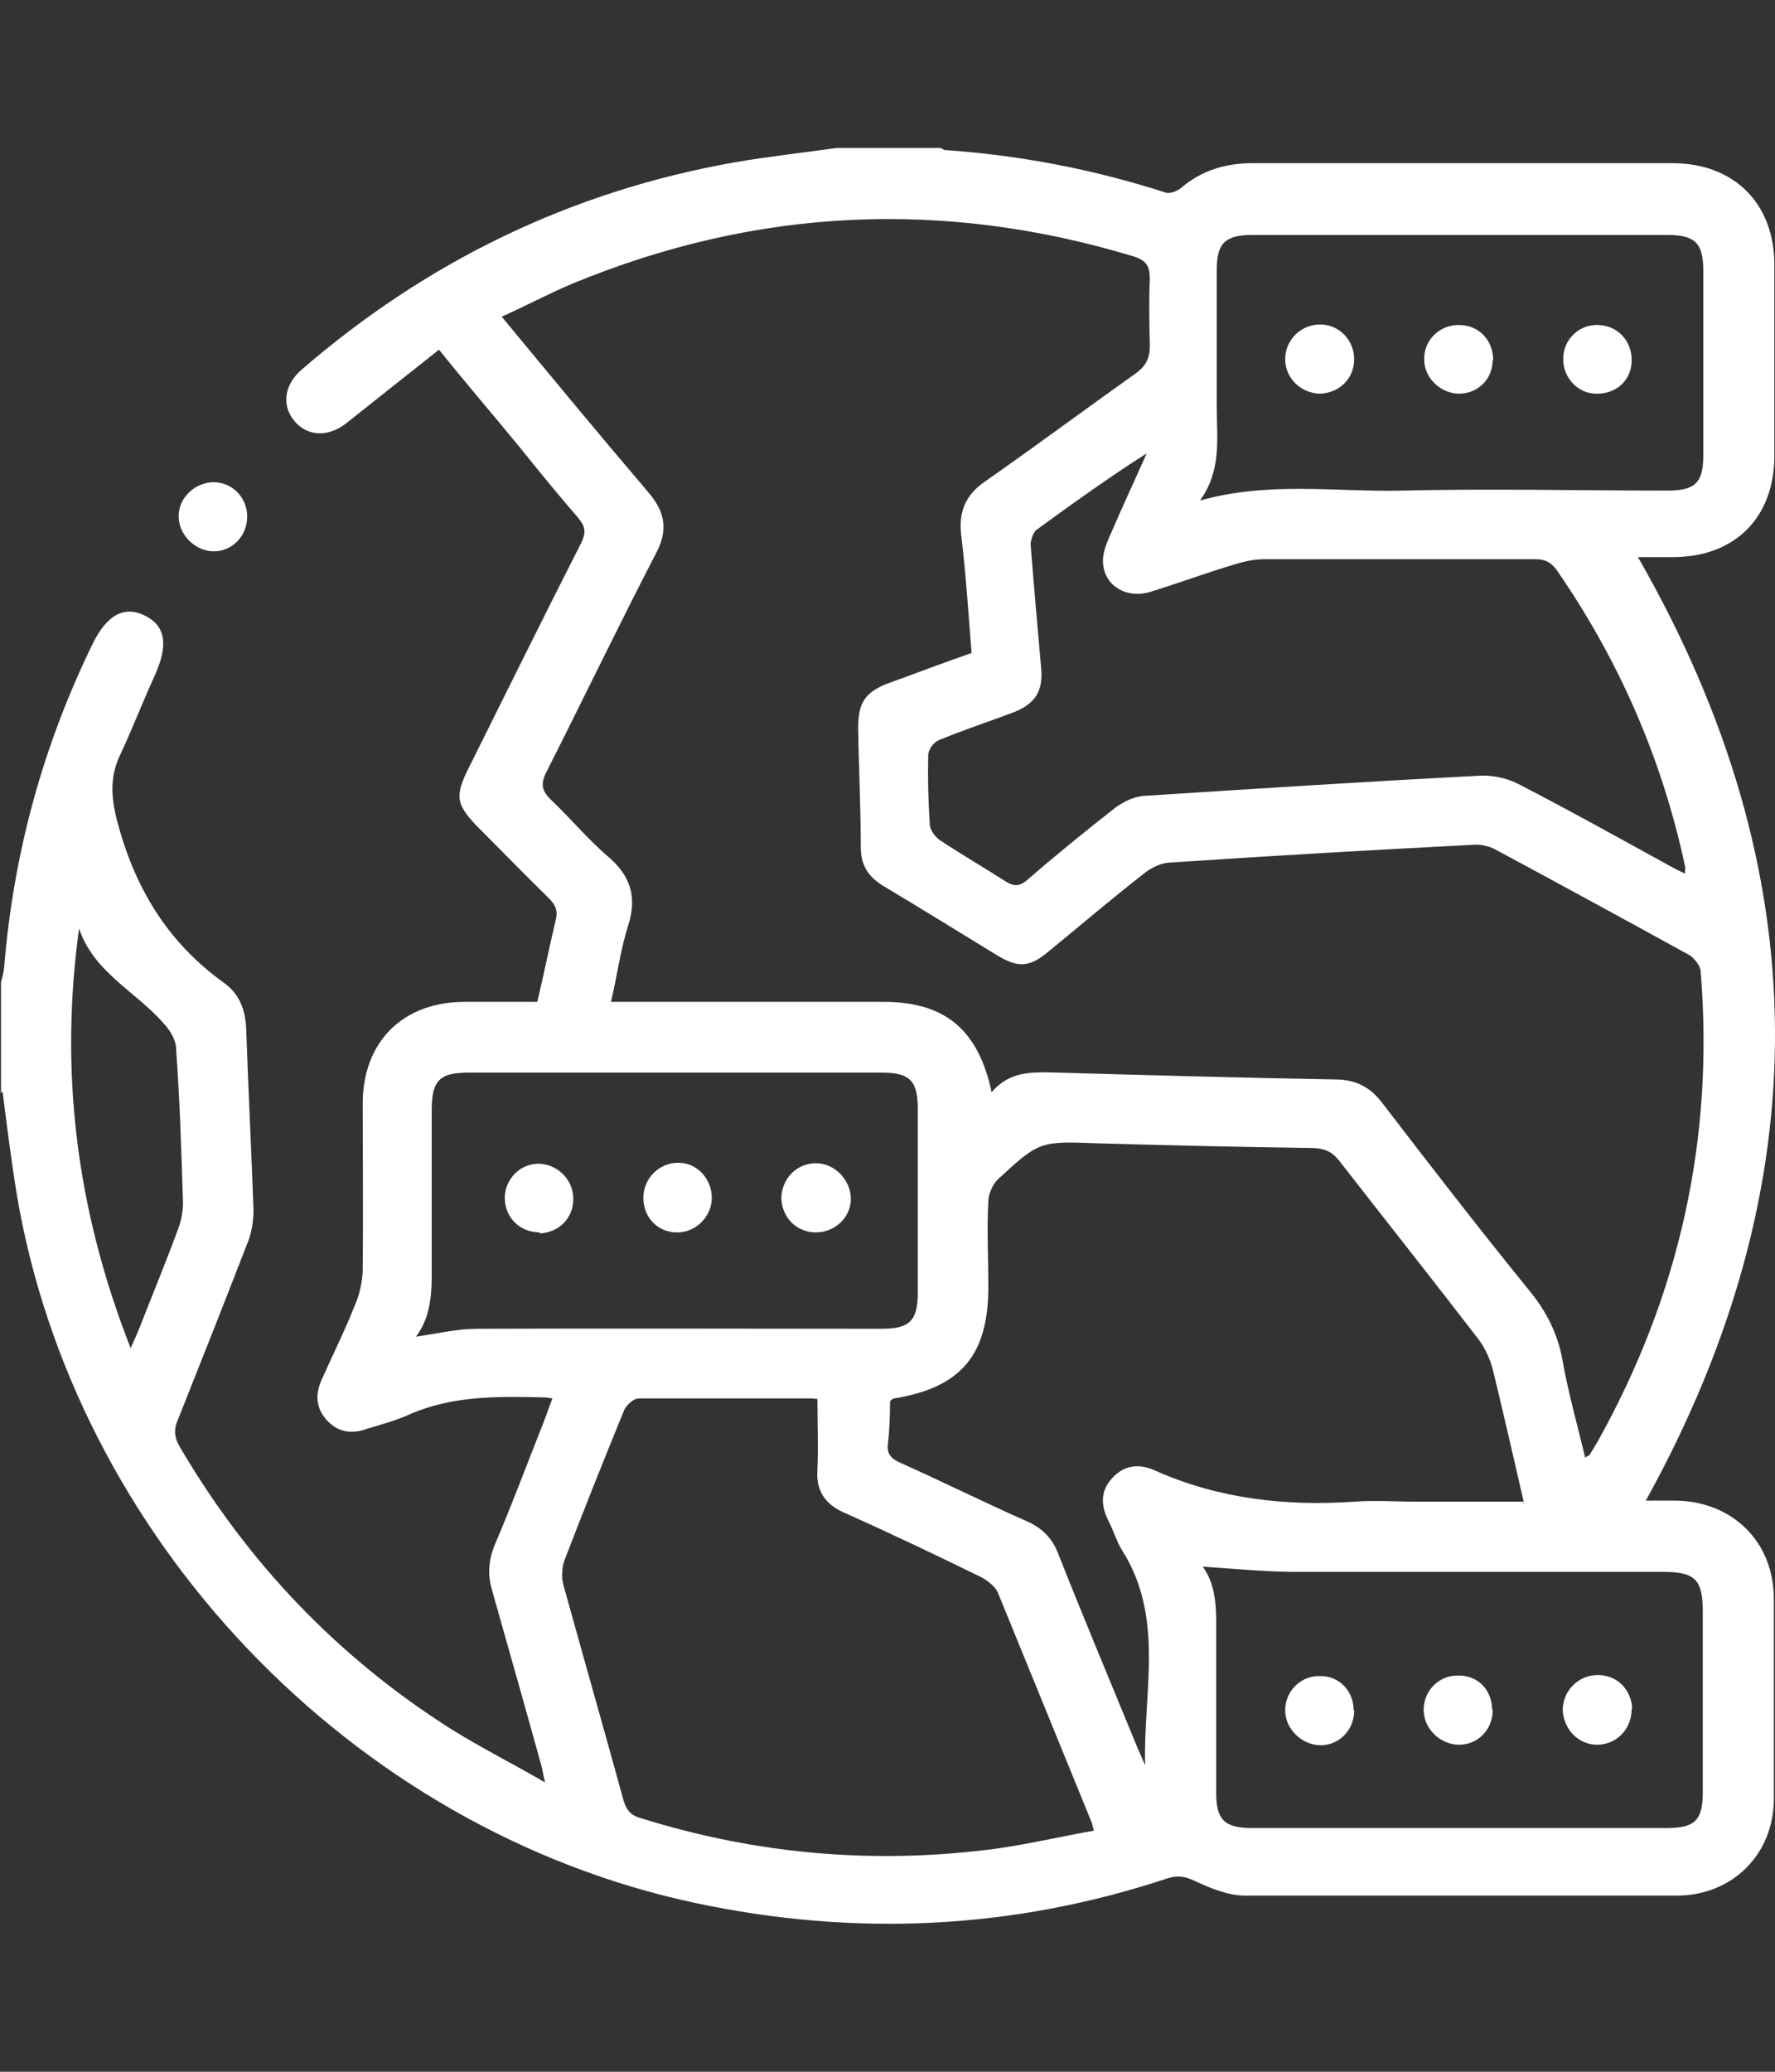 <svg width="48" height="56" viewBox="0 0 48 56" fill="none" xmlns="http://www.w3.org/2000/svg">
<rect x="0" y="0" width="48" height="56" fill="#333333" stroke="none"/>
<path d="M0.028 29.545V26.543C0.071 26.401 0.099 26.274 0.113 26.133C0.367 23.06 1.159 20.157 2.516 17.381C2.897 16.617 3.364 16.362 3.929 16.645C4.48 16.928 4.551 17.424 4.198 18.231C3.873 18.939 3.59 19.675 3.265 20.369C2.94 21.035 3.01 21.644 3.208 22.337C3.689 24.079 4.579 25.509 6.063 26.571C6.473 26.869 6.629 27.279 6.657 27.789C6.713 29.432 6.798 31.074 6.855 32.703C6.855 33.029 6.798 33.368 6.671 33.652C6.063 35.223 5.441 36.795 4.82 38.353C4.692 38.636 4.706 38.848 4.876 39.132C6.713 42.261 9.159 44.81 12.197 46.736C12.989 47.231 13.837 47.656 14.741 48.18C14.685 47.953 14.671 47.854 14.656 47.783C14.218 46.198 13.766 44.612 13.314 43.011C13.187 42.587 13.201 42.204 13.37 41.78C13.837 40.689 14.247 39.585 14.685 38.48C14.77 38.268 14.84 38.055 14.939 37.8C14.826 37.786 14.784 37.772 14.727 37.772C13.455 37.744 12.211 37.716 11.024 38.254C10.671 38.409 10.289 38.508 9.922 38.622C9.498 38.778 9.116 38.707 8.819 38.367C8.537 38.041 8.523 37.673 8.706 37.277C9.003 36.611 9.328 35.96 9.597 35.28C9.724 34.997 9.795 34.657 9.809 34.331C9.823 32.83 9.809 31.329 9.809 29.828C9.809 28.157 10.897 27.081 12.565 27.081H14.529C14.713 26.317 14.854 25.594 15.024 24.886C15.095 24.617 15.024 24.462 14.84 24.277C14.218 23.669 13.611 23.046 12.989 22.422C12.31 21.743 12.282 21.53 12.706 20.695C13.71 18.684 14.699 16.673 15.716 14.677C15.844 14.408 15.844 14.252 15.646 14.011C15.109 13.388 14.572 12.737 14.063 12.1C13.356 11.236 12.621 10.386 11.872 9.452C11.01 10.131 10.176 10.797 9.356 11.448C8.876 11.816 8.325 11.802 7.971 11.392C7.618 10.981 7.675 10.429 8.127 10.018C11.519 7.073 15.448 5.161 19.9 4.382C20.805 4.227 21.723 4.127 22.628 4H25.44C25.44 4 25.525 4.057 25.568 4.057C27.603 4.198 29.581 4.581 31.518 5.204C31.617 5.246 31.815 5.175 31.928 5.09C32.479 4.609 33.143 4.411 33.864 4.411H45.227C46.895 4.411 47.983 5.501 47.983 7.158V12.312C47.983 13.997 46.909 15.059 45.242 15.059H44.294C49.171 23.555 49.227 32.023 44.507 40.562H45.355C46.867 40.604 47.969 41.68 47.969 43.224V48.619C47.969 50.12 46.853 51.224 45.369 51.239H33.68C33.214 51.239 32.733 51.04 32.309 50.842C32.041 50.715 31.843 50.686 31.574 50.771C27.391 52.159 23.122 52.357 18.798 51.437C9.512 49.454 1.979 41.567 0.438 32.193C0.297 31.301 0.184 30.409 0.071 29.517H0L0.028 29.545ZM26.741 29.616C27.264 28.922 27.914 28.979 28.606 28.993C31.108 29.064 33.595 29.134 36.097 29.177C36.648 29.177 37.044 29.375 37.369 29.8C38.684 31.513 39.998 33.213 41.355 34.883C41.821 35.45 42.132 36.059 42.259 36.795C42.415 37.673 42.655 38.508 42.867 39.401C42.938 39.344 42.98 39.344 42.994 39.316C43.065 39.188 43.136 39.089 43.206 38.962C45.411 35.011 46.358 30.791 45.991 26.274C45.991 26.118 45.835 25.92 45.694 25.821C43.941 24.858 42.203 23.909 40.436 22.961C40.281 22.876 40.04 22.819 39.871 22.833C37.129 22.975 34.387 23.131 31.659 23.315C31.405 23.315 31.136 23.456 30.953 23.598C30.062 24.292 29.2 25.028 28.352 25.722C27.843 26.147 27.532 26.175 26.939 25.807C25.921 25.184 24.889 24.547 23.872 23.938C23.462 23.683 23.278 23.371 23.278 22.904C23.278 21.828 23.221 20.737 23.207 19.675C23.207 18.996 23.391 18.712 24.013 18.472C24.762 18.203 25.497 17.919 26.274 17.651C26.189 16.574 26.119 15.512 25.992 14.45C25.921 13.813 26.119 13.36 26.67 12.992C28.027 12.043 29.341 11.066 30.698 10.103C30.995 9.891 31.094 9.678 31.094 9.338C31.08 8.744 31.066 8.135 31.094 7.554C31.094 7.2 31.009 7.044 30.656 6.931C25.511 5.374 20.451 5.614 15.476 7.668C14.84 7.937 14.232 8.262 13.568 8.56C14.925 10.202 16.225 11.774 17.554 13.332C17.992 13.855 18.063 14.337 17.752 14.932C16.734 16.9 15.773 18.897 14.784 20.851C14.6 21.205 14.656 21.389 14.925 21.644C15.434 22.125 15.9 22.692 16.451 23.159C17.059 23.683 17.229 24.249 16.988 25.014C16.776 25.679 16.692 26.373 16.522 27.081H23.9C25.553 27.081 26.472 27.832 26.826 29.573L26.769 29.602L26.741 29.616ZM41.213 40.633C40.931 39.401 40.662 38.225 40.38 37.064C40.309 36.767 40.167 36.441 39.97 36.186C38.74 34.586 37.468 32.986 36.224 31.386C36.026 31.131 35.828 31.046 35.532 31.032C33.595 31.004 31.631 30.961 29.695 30.904C28.126 30.848 28.112 30.834 26.981 31.881C26.84 32.023 26.727 32.278 26.727 32.476C26.684 33.241 26.727 34.006 26.727 34.784C26.727 36.625 25.992 37.503 24.183 37.8C24.14 37.8 24.126 37.829 24.069 37.871C24.069 38.254 24.055 38.636 24.013 39.018C23.971 39.301 24.098 39.429 24.352 39.542C25.497 40.052 26.628 40.618 27.787 41.128C28.196 41.312 28.465 41.596 28.62 42.006C29.313 43.762 30.048 45.504 30.755 47.231L30.967 47.713C30.91 45.744 31.504 43.734 30.345 41.907C30.203 41.68 30.119 41.397 29.991 41.142C29.779 40.732 29.737 40.335 30.062 39.967C30.401 39.585 30.825 39.556 31.249 39.755C32.974 40.519 34.783 40.718 36.634 40.59C37.185 40.548 37.765 40.59 38.302 40.59H41.228L41.185 40.647L41.213 40.633ZM22.091 37.815C22.091 37.815 22.006 37.8 21.935 37.8H17.271C17.13 37.8 16.932 37.985 16.875 38.126C16.324 39.471 15.787 40.817 15.264 42.176C15.194 42.374 15.179 42.643 15.236 42.842C15.773 44.782 16.324 46.707 16.861 48.661C16.946 48.959 17.087 49.086 17.37 49.157C20.508 50.134 23.716 50.403 26.981 49.964C27.857 49.837 28.705 49.639 29.581 49.483C29.539 49.355 29.539 49.299 29.525 49.27C28.677 47.203 27.829 45.107 26.981 43.04C26.91 42.884 26.727 42.742 26.557 42.643C25.313 42.034 24.069 41.44 22.797 40.873C22.303 40.647 22.062 40.279 22.105 39.726C22.133 39.089 22.105 38.466 22.105 37.8L22.091 37.815ZM45.567 23.598C45.567 23.513 45.581 23.456 45.567 23.414C44.945 20.511 43.786 17.849 42.09 15.399C41.934 15.187 41.765 15.116 41.524 15.116H34.189C33.92 15.116 33.666 15.172 33.426 15.243C32.663 15.47 31.899 15.753 31.122 15.994C30.5 16.192 29.907 15.866 29.836 15.286C29.794 15.031 29.892 14.762 29.991 14.535C30.317 13.771 30.67 13.02 31.009 12.255C29.963 12.921 29.002 13.615 28.027 14.323C27.942 14.394 27.871 14.592 27.871 14.719C27.956 15.824 28.055 16.928 28.154 18.047C28.211 18.67 28.013 19.01 27.419 19.251C26.741 19.506 26.048 19.732 25.37 20.015C25.242 20.072 25.101 20.27 25.101 20.412C25.087 21.035 25.101 21.658 25.144 22.281C25.144 22.422 25.285 22.621 25.412 22.706C26.006 23.102 26.599 23.442 27.193 23.824C27.447 23.98 27.589 23.952 27.801 23.768C28.564 23.102 29.355 22.465 30.147 21.842C30.359 21.686 30.627 21.545 30.896 21.516C33.963 21.318 37.03 21.12 40.097 20.964C40.436 20.964 40.804 21.049 41.114 21.219C42.485 21.927 43.828 22.677 45.171 23.414C45.298 23.485 45.439 23.555 45.595 23.626H45.567V23.598ZM11.25 36.13C11.844 36.045 12.367 35.917 12.904 35.917C16.55 35.903 20.197 35.917 23.843 35.917C24.592 35.917 24.819 35.705 24.819 34.94V29.97C24.819 29.219 24.607 28.993 23.857 28.993H12.692C11.886 28.993 11.674 29.191 11.674 30.026V34.062C11.674 34.77 11.717 35.507 11.25 36.13ZM32.451 13.53C34.302 13.006 36.125 13.303 37.92 13.261C40.309 13.204 42.697 13.261 45.086 13.261C45.849 13.261 46.061 13.048 46.061 12.298V7.328C46.061 6.577 45.849 6.351 45.086 6.351H33.864C33.129 6.351 32.903 6.577 32.903 7.299V10.995C32.903 11.831 33.044 12.709 32.451 13.53ZM32.535 42.36C32.931 42.912 32.889 43.62 32.889 44.343V48.463C32.889 49.185 33.115 49.412 33.85 49.412H45.072C45.835 49.412 46.047 49.2 46.047 48.449V43.578C46.047 42.7 45.849 42.488 44.973 42.488H35.065C34.231 42.488 33.369 42.403 32.521 42.346L32.535 42.36ZM2.148 25.028C1.597 28.936 2.063 32.703 3.533 36.441C3.618 36.243 3.689 36.101 3.745 35.96C4.099 35.053 4.48 34.133 4.82 33.213C4.904 32.986 4.961 32.689 4.947 32.448C4.904 31.089 4.862 29.729 4.763 28.37C4.763 28.115 4.608 27.86 4.424 27.662C3.661 26.784 2.502 26.274 2.12 25.042H2.134L2.148 25.028Z" fill="white"/>
<path d="M6.684 13.969C6.684 14.493 6.274 14.903 5.779 14.903C5.285 14.903 4.818 14.45 4.832 13.94C4.832 13.445 5.285 13.034 5.779 13.034C6.274 13.034 6.684 13.445 6.684 13.954V13.969Z" fill="white"/>
<path d="M22.062 33.312C21.539 33.312 21.157 32.915 21.129 32.405C21.129 31.867 21.539 31.442 22.062 31.442C22.585 31.442 23.009 31.91 23.009 32.405C23.009 32.901 22.585 33.312 22.062 33.312Z" fill="white"/>
<path d="M18.302 33.312C17.779 33.312 17.398 32.901 17.398 32.377C17.398 31.853 17.822 31.429 18.344 31.429C18.867 31.429 19.249 31.882 19.249 32.377C19.249 32.873 18.825 33.326 18.288 33.312H18.302Z" fill="white"/>
<path d="M14.598 33.312C14.061 33.312 13.651 32.915 13.651 32.377C13.651 31.881 14.061 31.456 14.556 31.456C15.051 31.456 15.503 31.867 15.503 32.405C15.503 32.943 15.107 33.312 14.598 33.34V33.312Z" fill="white"/>
<path d="M44.124 9.763C44.11 10.287 43.7 10.655 43.163 10.641C42.654 10.641 42.259 10.188 42.273 9.692C42.273 9.154 42.739 8.744 43.248 8.786C43.771 8.815 44.139 9.239 44.124 9.763Z" fill="white"/>
<path d="M36.62 9.707C36.62 10.231 36.224 10.613 35.715 10.641C35.192 10.641 34.754 10.231 34.754 9.707C34.754 9.183 35.192 8.758 35.715 8.772C36.21 8.772 36.62 9.197 36.62 9.707Z" fill="white"/>
<path d="M40.364 9.735C40.364 10.259 39.955 10.641 39.46 10.641C38.965 10.641 38.499 10.216 38.513 9.692C38.513 9.168 38.965 8.758 39.488 8.786C40.011 8.8 40.379 9.211 40.379 9.735H40.364Z" fill="white"/>
<path d="M36.62 46.24C36.62 46.764 36.21 47.174 35.715 47.174C35.22 47.174 34.754 46.75 34.754 46.226C34.754 45.702 35.192 45.277 35.715 45.305C36.238 45.305 36.605 45.73 36.605 46.226H36.62V46.24Z" fill="white"/>
<path d="M40.365 46.226C40.365 46.75 39.969 47.16 39.46 47.16C38.951 47.16 38.499 46.736 38.499 46.212C38.499 45.688 38.937 45.263 39.46 45.291C39.983 45.291 40.35 45.702 40.35 46.212H40.365V46.226Z" fill="white"/>
<path d="M44.124 46.197C44.124 46.736 43.715 47.16 43.192 47.16C42.669 47.16 42.287 46.736 42.259 46.226C42.259 45.716 42.669 45.277 43.206 45.277C43.743 45.277 44.11 45.673 44.139 46.183H44.124V46.197Z" fill="white"/>
</svg>
